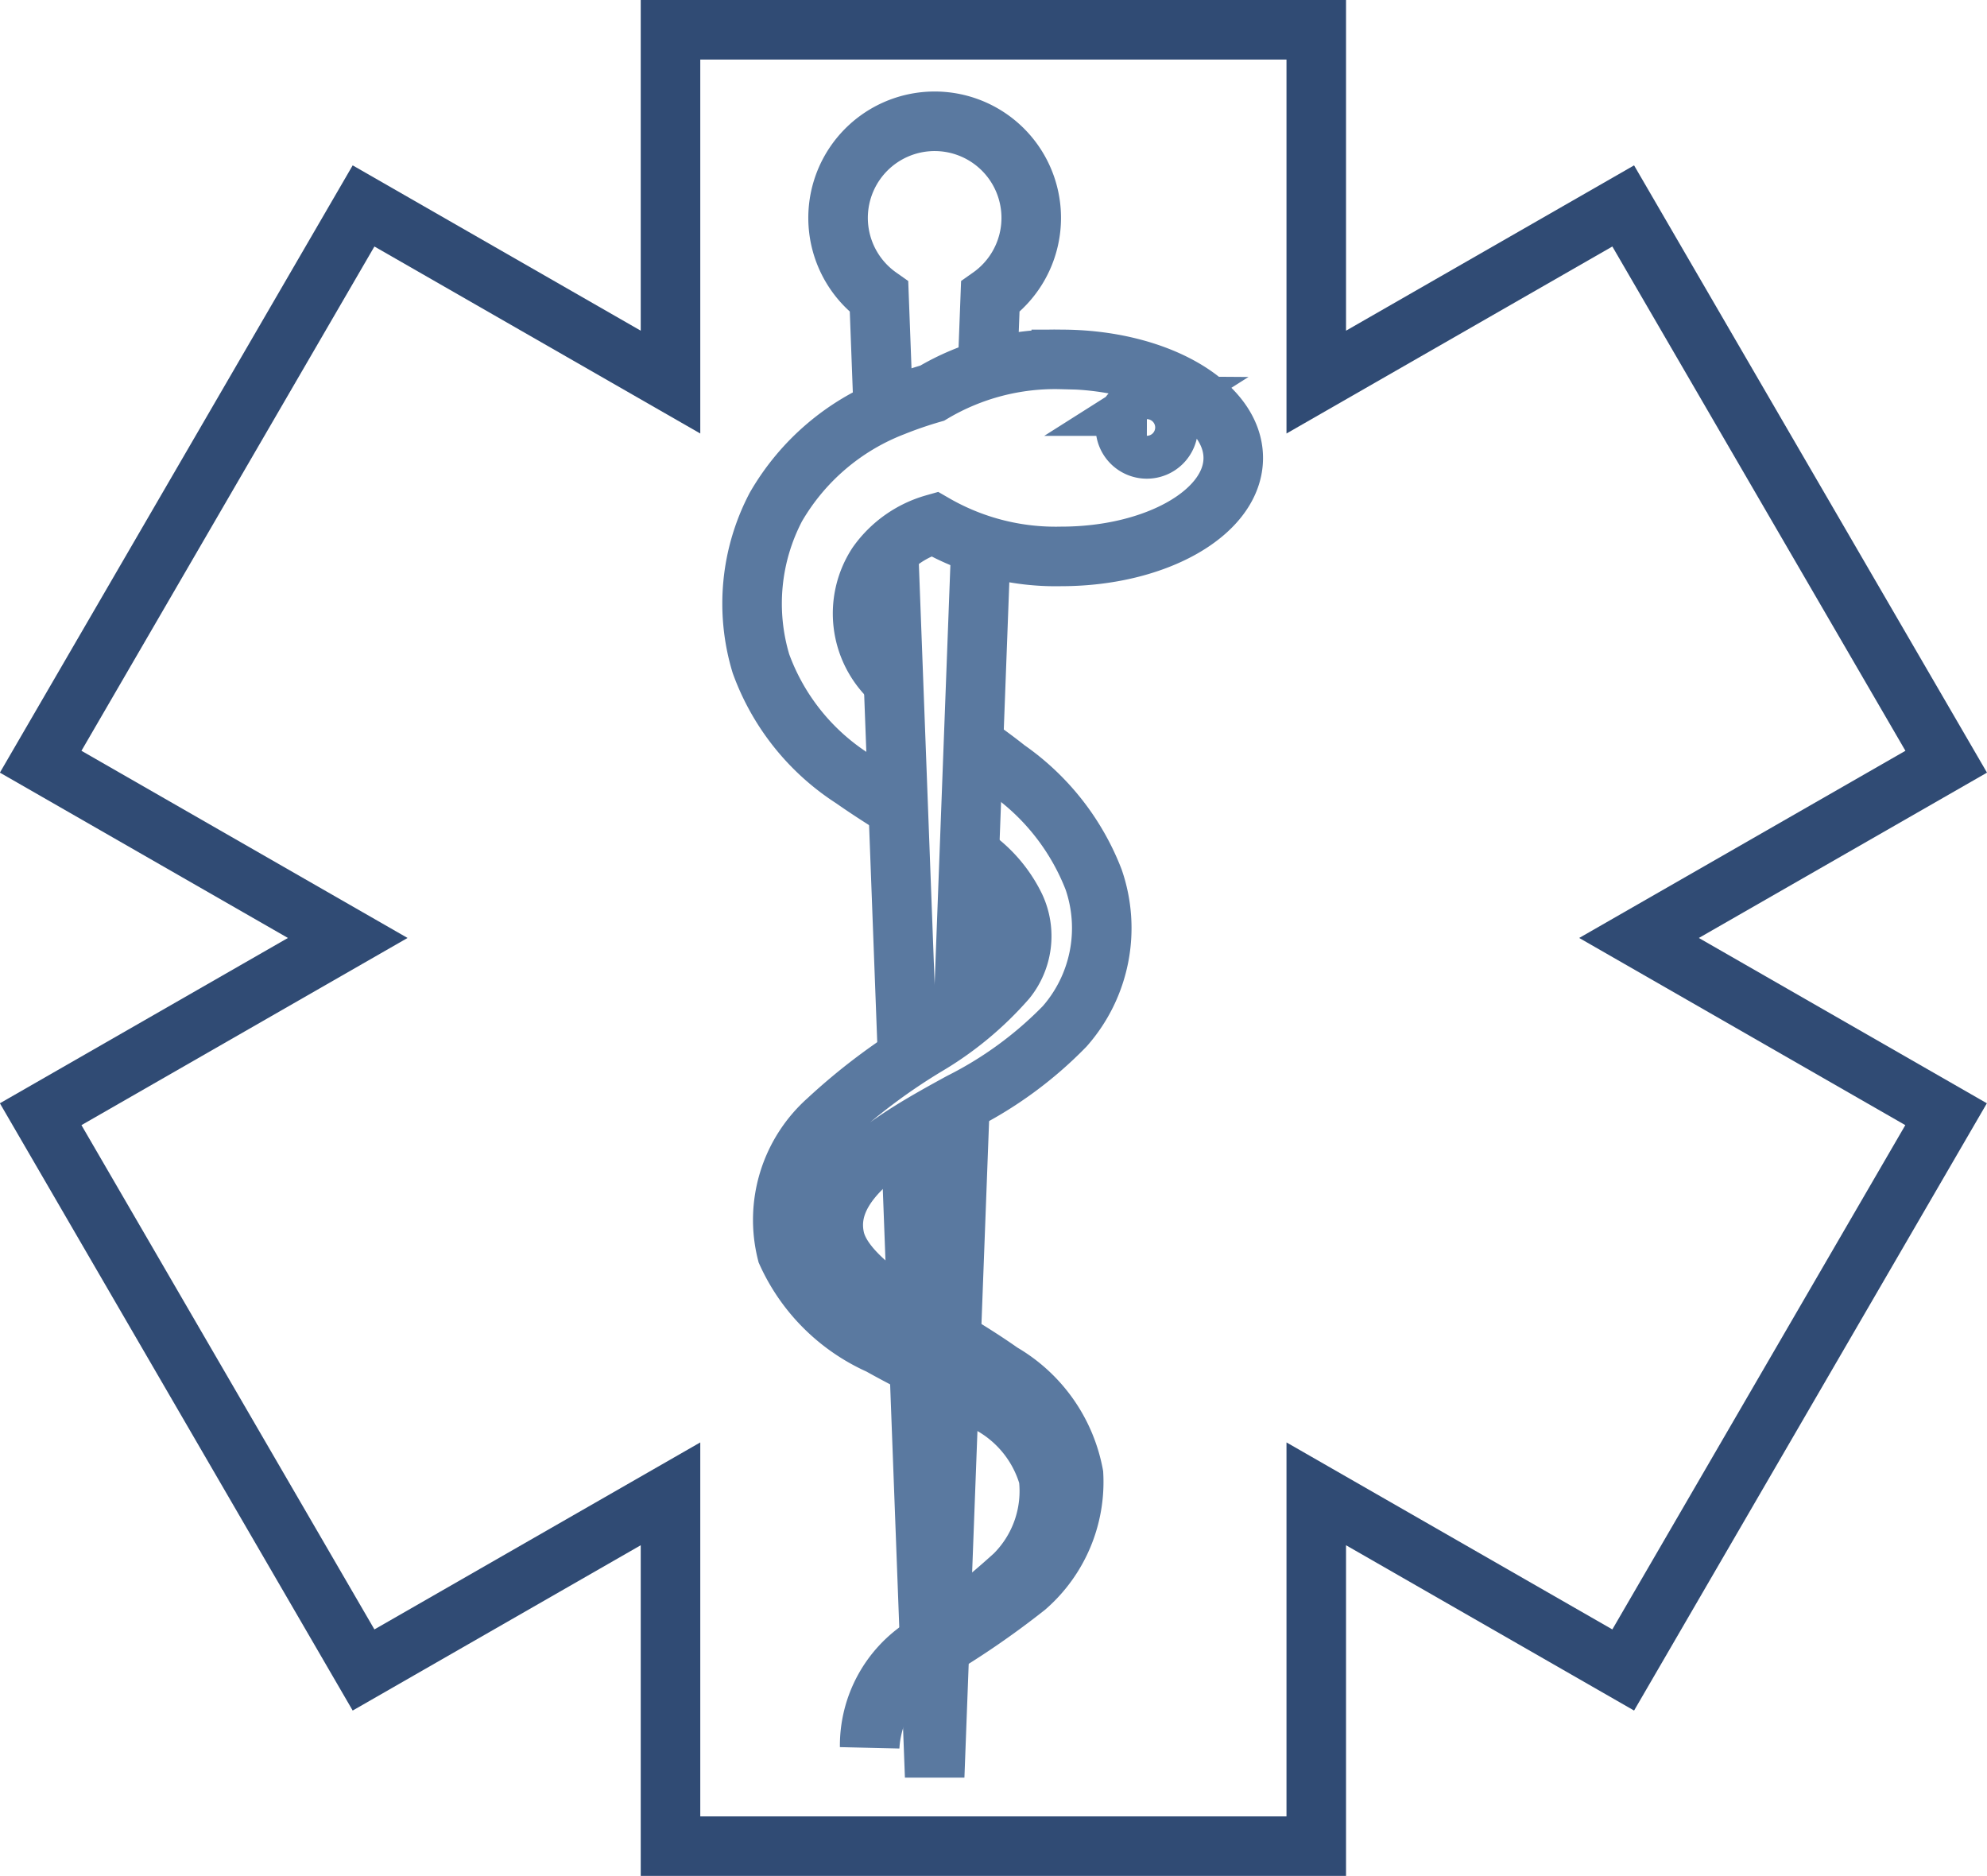 <svg xmlns="http://www.w3.org/2000/svg" width="66.74" height="63" viewBox="0 0 66.74 63">
  <g id="iko-zdrowie-niebieska" transform="translate(1.37 1)">
    <path id="Path_116" data-name="Path 116" d="M225.049,526.028,214.2,507.363l-10.31,5.916V501.447H182.2v11.832l-10.31-5.916-10.845,18.665,10.314,5.919-10.314,5.919,10.845,18.665,10.31-5.916v11.832h21.69V550.615l10.31,5.916,10.845-18.665-10.314-5.919Z" transform="translate(-161.049 -501.447)" fill="none" stroke="#304b74" stroke-miterlimit="10" stroke-width="2"/>
    <path id="Path_117" data-name="Path 117" d="M198.234,513.489l.092-2.423a3.244,3.244,0,1,0-3.737,0l.144,3.831" transform="translate(-166.434 -502.097)" fill="none" stroke="#5a79a0" stroke-miterlimit="10" stroke-width="2"/>
    <path id="Path_118" data-name="Path 118" d="M196.131,545.945l.815,21.669.851-22.645" transform="translate(-166.922 -508.953)" fill="none" stroke="#5a79a0" stroke-miterlimit="10" stroke-width="2"/>
    <path id="Path_119" data-name="Path 119" d="M195.3,547.072c-.177-.112-.353-.224-.526-.338-1.048-.684-2.053-1.514-2.25-2.383-.436-1.965,2-3.36,4.238-4.581a13.041,13.041,0,0,0,3.484-2.55,4.994,4.994,0,0,0,.972-4.929,8.057,8.057,0,0,0-2.917-3.707c-.376-.3-.753-.571-1.122-.836m-.8,21.4c.382.2.756.411,1.117.633a4.076,4.076,0,0,1,2.206,2.577,3.966,3.966,0,0,1-1.146,3.289,28.247,28.247,0,0,1-3.047,2.41,3.944,3.944,0,0,0-1.813,3.36,3.831,3.831,0,0,1,1.977-3.137,28.368,28.368,0,0,0,3.276-2.236,4.671,4.671,0,0,0,1.594-3.767,5.019,5.019,0,0,0-2.425-3.424c-.555-.393-1.125-.746-1.688-1.089m.614-16.312a4.412,4.412,0,0,1,1.544,1.764,2.32,2.32,0,0,1-.3,2.432,10.98,10.98,0,0,1-2.7,2.236,20.269,20.269,0,0,0-3.309,2.491,4.479,4.479,0,0,0-1.365,4.446,6.186,6.186,0,0,0,3.124,3.1c.439.247.88.476,1.315.7m-.865-22.991a3.023,3.023,0,0,1-.539-3.925,3.522,3.522,0,0,1,1.916-1.355,8.149,8.149,0,0,0,4.266,1.089c3.189,0,5.777-1.481,5.777-3.305s-2.589-3.311-5.777-3.311a8.072,8.072,0,0,0-4.335,1.133,13.648,13.648,0,0,0-1.3.447,7.806,7.806,0,0,0-3.953,3.381,6.984,6.984,0,0,0-.5,5.253,7.71,7.71,0,0,0,3.081,3.86c.509.357,1.026.687,1.529,1m8.354-13.506a.719.719,0,1,1-.721.722A.719.719,0,0,1,203.01,516.389Z" transform="translate(-165.855 -503.753)" fill="none" stroke="#5a79a0" stroke-miterlimit="10" stroke-width="2"/>
    <line id="Line_1" data-name="Line 1" y1="15.973" x2="0.6" transform="translate(30.978 17.294)" fill="none" stroke="#5a79a0" stroke-miterlimit="10" stroke-width="2"/>
    <line id="Line_2" data-name="Line 2" x2="0.641" y2="17.059" transform="translate(28.475 17.481)" fill="none" stroke="#5a79a0" stroke-miterlimit="10" stroke-width="2"/>
  </g>
</svg>
